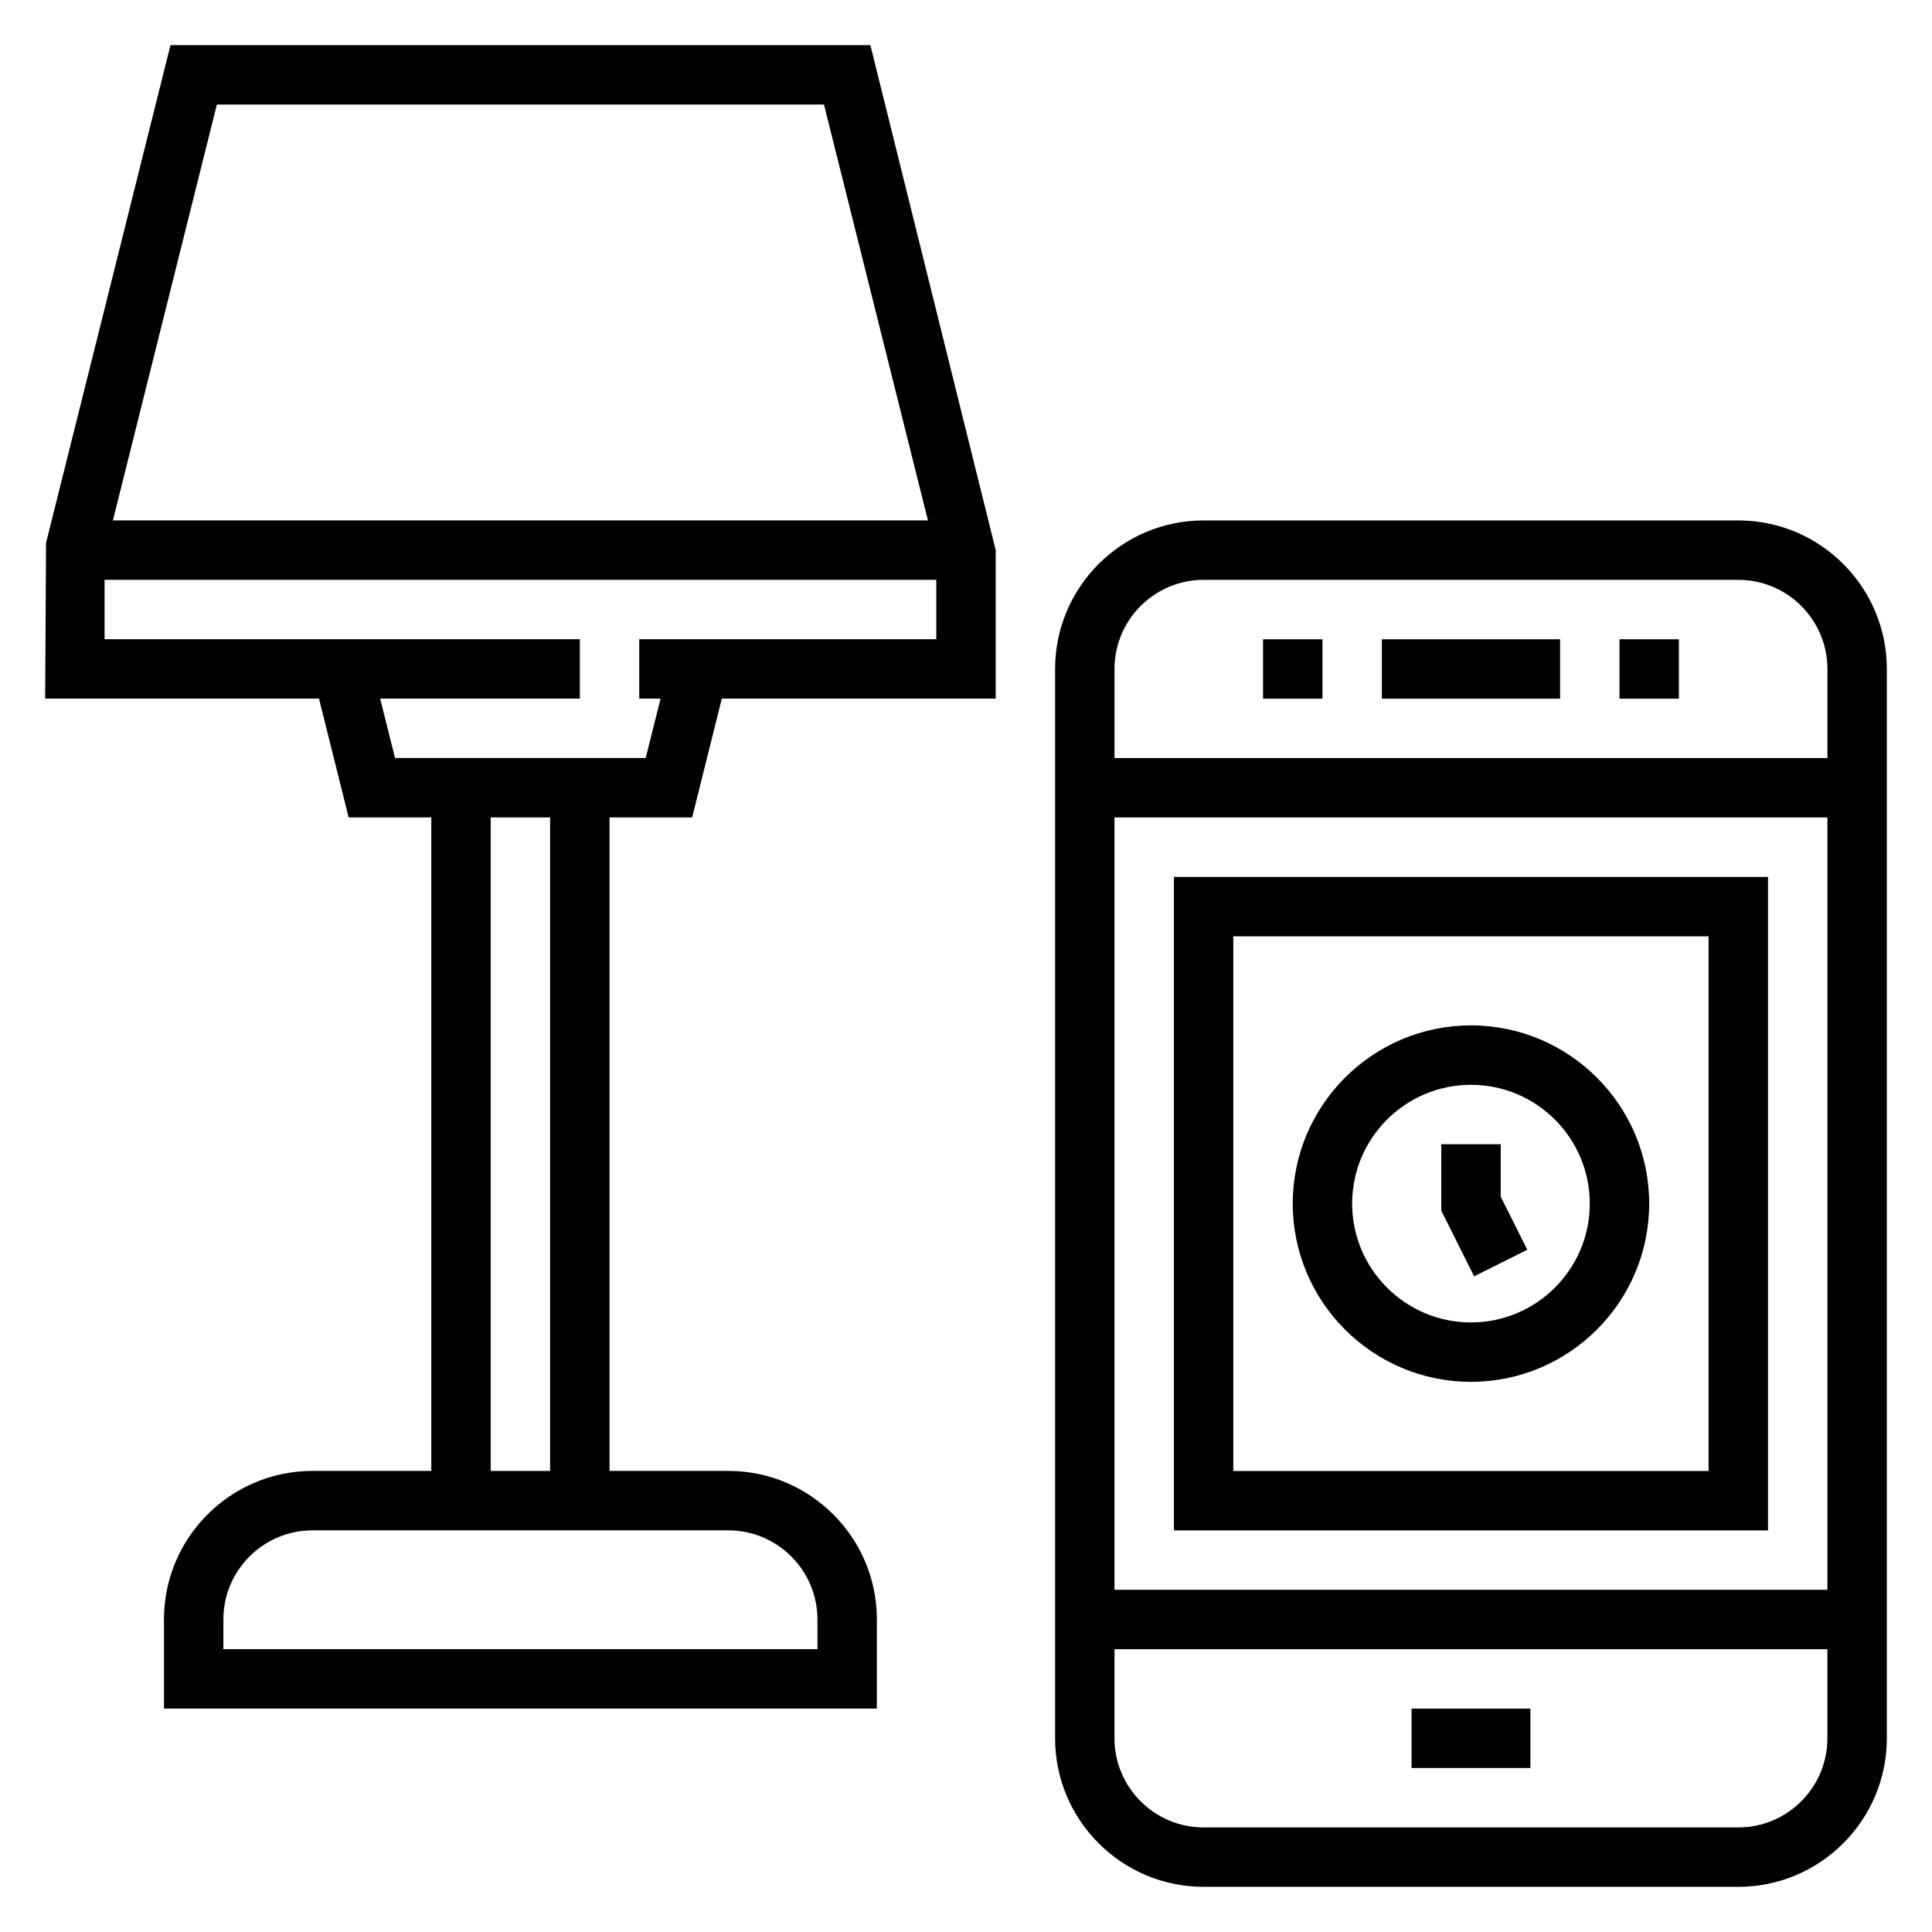 <?xml version="1.0" encoding="UTF-8"?>
<!-- Uploaded to: SVG Repo, www.svgrepo.com, Generator: SVG Repo Mixer Tools -->
<svg fill="#000000" width="800px" height="800px" version="1.1" viewBox="144 144 512 512" xmlns="http://www.w3.org/2000/svg">
 <g>
  <path d="m604.67 281.92h-141.7c-21.703 0-39.359 17.656-39.359 39.359v283.39c0 21.703 17.656 39.359 39.359 39.359h141.7c21.703 0 39.359-17.656 39.359-39.359v-283.39c0-21.703-17.656-39.359-39.359-39.359zm-141.7 15.746h141.7c13.02 0 23.617 10.598 23.617 23.617v23.617l-188.93-0.004v-23.617c0-13.02 10.594-23.613 23.617-23.613zm165.31 62.973v204.67l-188.93 0.004v-204.68zm-23.617 267.65h-141.7c-13.02 0-23.617-10.598-23.617-23.617v-23.617h188.93v23.617c0 13.02-10.598 23.617-23.617 23.617z"/>
  <path d="m510.21 313.41h47.23v15.742h-47.23z"/>
  <path d="m518.08 596.8h31.488v15.742h-31.488z"/>
  <path d="m612.54 549.57v-173.18h-157.44v173.18zm-141.7-157.44h125.95v141.7l-125.95 0.004z"/>
  <path d="m573.18 313.41h15.742v15.742h-15.742z"/>
  <path d="m478.72 313.41h15.742v15.742h-15.742z"/>
  <path d="m533.82 415.74c-26.047 0-47.23 21.184-47.23 47.23s21.184 47.23 47.23 47.23 47.23-21.184 47.23-47.23-21.184-47.23-47.23-47.23zm0 78.719c-17.367 0-31.488-14.121-31.488-31.488 0-17.367 14.121-31.488 31.488-31.488 17.367 0 31.488 14.121 31.488 31.488 0 17.367-14.125 31.488-31.488 31.488z"/>
  <path d="m541.7 447.23h-15.746v17.602l8.699 17.406 14.094-7.039-7.047-14.082z"/>
  <path d="m189.18 155.96-32.977 131.91-0.238 41.27h72.57l7.863 31.488h21.902v173.18h-31.488c-21.703 0-39.359 17.656-39.359 39.359v23.617h188.93v-23.617c0-21.703-17.656-39.359-39.359-39.359h-31.488v-173.18h21.891l7.863-31.488h72.582v-39.359l-33.211-133.82zm12.293 15.746h160.89l27.551 110.21h-215.99zm159.16 401.47v7.871h-157.44v-7.871c0-13.02 10.598-23.617 23.617-23.617h110.21c13.02 0 23.613 10.598 23.613 23.617zm-70.848-39.359h-15.742v-173.19h15.742zm23.617-220.42v15.742h5.66l-3.945 15.742h-66.426l-3.945-15.742h52.914v-15.742h-125.95v-15.742h220.42v15.742z"/>
 </g>
</svg>